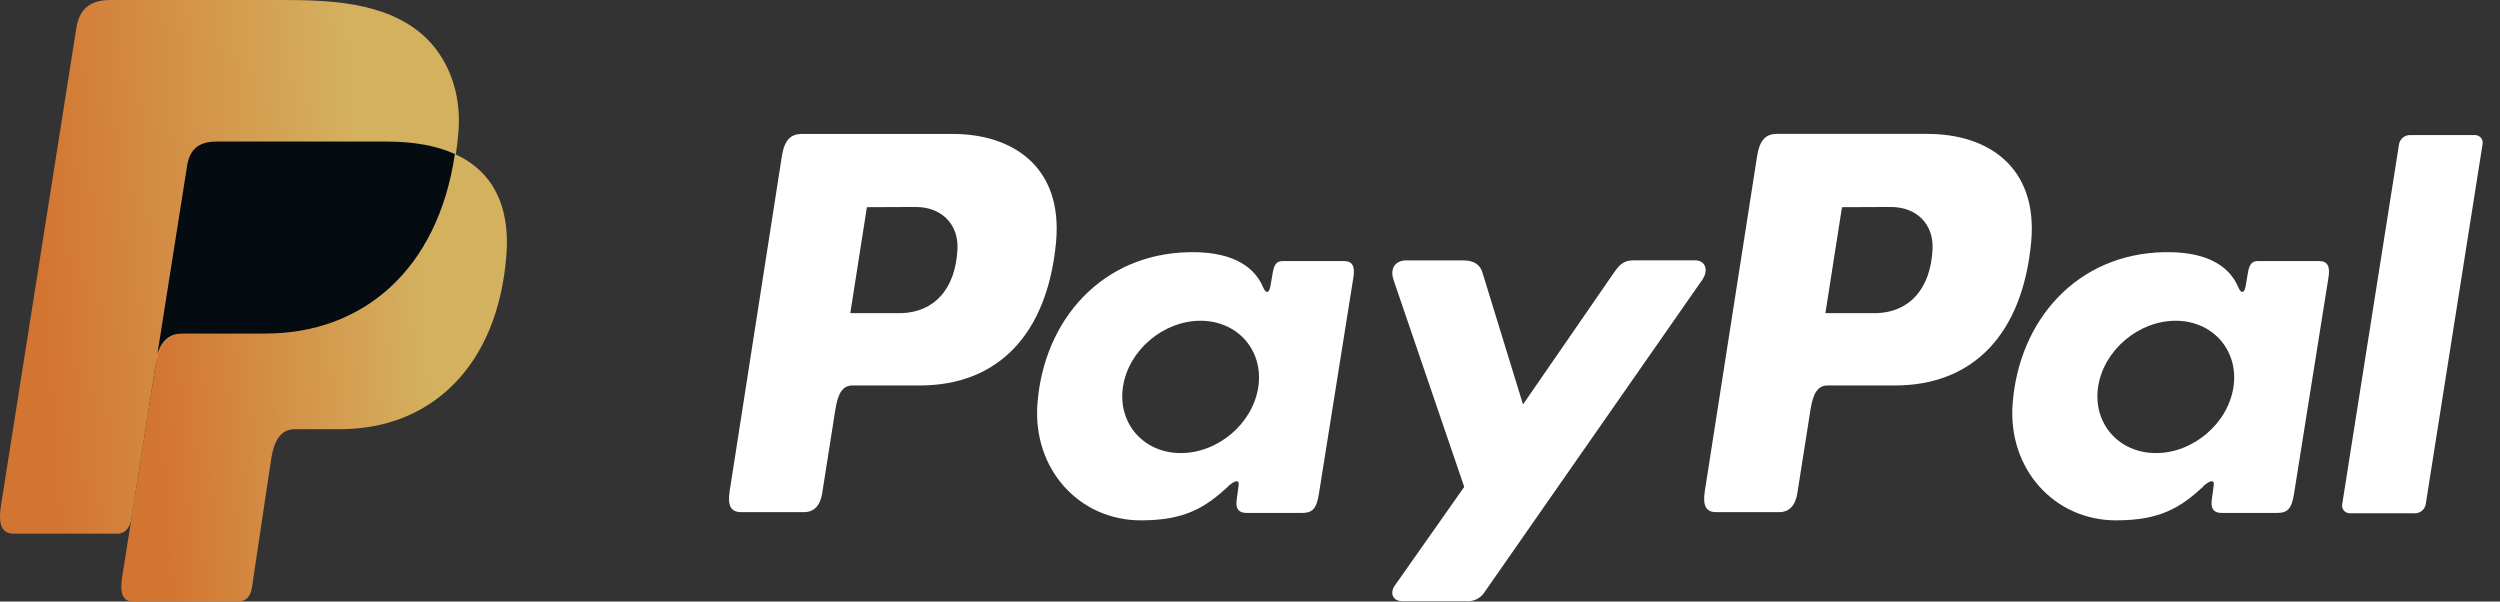 <svg width="133" height="32" viewBox="0 0 133 32" fill="none" xmlns="http://www.w3.org/2000/svg">
<rect x="0" y="0" width="133" height="32" fill="#333333" stroke="none"/>
<g id="paypal-seeklogo.com 1" clip-path="url(#clip0_1386_307)">
<path id="Vector" fill-rule="evenodd" clip-rule="evenodd" d="M11.526 7.532H20.551C25.397 7.532 27.222 9.986 26.94 13.59C26.474 19.54 22.877 22.832 18.105 22.832H15.696C15.041 22.832 14.601 23.266 14.424 24.44L13.401 31.266C13.334 31.709 13.101 31.965 12.751 32H7.08C6.547 32 6.358 31.592 6.498 30.709L9.955 8.825C10.09 7.949 10.57 7.532 11.526 7.532Z" fill="url(#paint0_linear_1386_307)"/>
<path id="Vector_2" fill-rule="evenodd" clip-rule="evenodd" d="M50.711 7.127C53.756 7.127 56.566 8.779 56.181 12.896C55.715 17.788 53.094 20.495 48.959 20.507H45.345C44.826 20.507 44.574 20.931 44.439 21.8L43.74 26.243C43.635 26.914 43.29 27.245 42.782 27.245H39.42C38.885 27.245 38.698 26.902 38.817 26.136L41.592 8.329C41.729 7.453 42.058 7.127 42.657 7.127H50.704H50.711ZM45.236 16.66H47.973C49.686 16.595 50.823 15.409 50.937 13.271C51.007 11.95 50.114 11.004 48.695 11.011L46.119 11.022L45.236 16.66ZM65.321 25.882C65.629 25.602 65.941 25.458 65.897 25.803L65.787 26.628C65.731 27.058 65.901 27.287 66.302 27.287H69.289C69.792 27.287 70.037 27.084 70.16 26.306L72.001 14.755C72.094 14.175 71.952 13.89 71.511 13.89H68.226C67.93 13.89 67.786 14.056 67.709 14.508L67.588 15.218C67.525 15.589 67.355 15.654 67.197 15.281C66.64 13.963 65.219 13.371 63.236 13.418C58.63 13.513 55.524 17.01 55.191 21.493C54.935 24.959 57.418 27.683 60.694 27.683C63.07 27.683 64.133 26.984 65.33 25.889L65.321 25.882ZM62.819 24.104C60.836 24.104 59.455 22.522 59.741 20.584C60.028 18.646 61.882 17.064 63.865 17.064C65.847 17.064 67.229 18.646 66.942 20.584C66.656 22.522 64.804 24.104 62.819 24.104ZM77.846 13.853H74.817C74.193 13.853 73.939 14.319 74.137 14.892L77.897 25.903L74.209 31.143C73.899 31.581 74.139 31.979 74.575 31.979H77.979C78.177 32.002 78.378 31.967 78.557 31.879C78.737 31.791 78.887 31.654 78.99 31.483L90.555 14.895C90.912 14.384 90.744 13.848 90.159 13.848H86.937C86.385 13.848 86.163 14.068 85.847 14.526L81.024 21.516L78.869 14.51C78.743 14.086 78.428 13.853 77.848 13.853H77.846Z" fill="white"/>
<path id="Vector_3" fill-rule="evenodd" clip-rule="evenodd" d="M102.586 7.127C105.631 7.127 108.441 8.779 108.057 12.896C107.591 17.788 104.97 20.495 100.834 20.507H97.223C96.704 20.507 96.452 20.931 96.317 21.8L95.618 26.243C95.513 26.914 95.168 27.245 94.66 27.245H91.298C90.763 27.245 90.576 26.902 90.695 26.136L93.475 8.324C93.612 7.448 93.94 7.122 94.539 7.122H102.586V7.127ZM97.111 16.66H99.849C101.561 16.595 102.698 15.409 102.812 13.271C102.882 11.95 101.99 11.004 100.571 11.011L97.994 11.022L97.111 16.66ZM117.197 25.882C117.504 25.602 117.816 25.458 117.772 25.803L117.663 26.627C117.607 27.058 117.777 27.287 118.177 27.287H121.164C121.668 27.287 121.912 27.084 122.036 26.306L123.876 14.755C123.969 14.175 123.827 13.89 123.387 13.89H120.107C119.811 13.89 119.666 14.056 119.589 14.508L119.468 15.218C119.405 15.589 119.235 15.654 119.077 15.281C118.52 13.963 117.099 13.371 115.116 13.417C110.51 13.513 107.404 17.01 107.071 21.492C106.815 24.959 109.299 27.683 112.574 27.683C114.951 27.683 116.013 26.984 117.211 25.889L117.197 25.882ZM114.697 24.104C112.714 24.104 111.332 22.522 111.619 20.584C111.906 18.645 113.76 17.064 115.743 17.064C117.726 17.064 119.107 18.645 118.821 20.584C118.534 22.522 116.679 24.104 114.697 24.104ZM128.473 27.305H125.025C124.965 27.308 124.905 27.297 124.85 27.274C124.794 27.251 124.745 27.216 124.704 27.172C124.664 27.127 124.634 27.074 124.617 27.017C124.599 26.959 124.594 26.899 124.603 26.839L127.632 7.651C127.661 7.52 127.733 7.403 127.837 7.318C127.941 7.234 128.071 7.187 128.205 7.185H131.653C131.713 7.182 131.773 7.193 131.828 7.216C131.884 7.239 131.933 7.274 131.974 7.319C132.014 7.363 132.044 7.416 132.061 7.474C132.079 7.531 132.083 7.592 132.075 7.651L129.046 26.839C129.018 26.971 128.946 27.09 128.842 27.175C128.738 27.261 128.608 27.308 128.473 27.31V27.305Z" fill="white"/>
<path id="Vector_4" fill-rule="evenodd" clip-rule="evenodd" d="M5.881 0H14.916C17.46 0 20.48 0.082 22.497 1.864C23.846 3.054 24.554 4.949 24.391 6.989C23.837 13.888 19.711 17.753 14.175 17.753H9.72C8.961 17.753 8.46 18.256 8.246 19.617L7.001 27.538C6.92 28.051 6.699 28.354 6.303 28.391H0.727C0.11 28.391 -0.109 27.925 0.052 26.895L4.059 1.505C4.22 0.485 4.781 0 5.881 0Z" fill="url(#paint1_linear_1386_307)"/>
<path id="Vector_5" fill-rule="evenodd" clip-rule="evenodd" d="M8.376 18.813L9.953 8.825C10.09 7.949 10.57 7.53 11.526 7.53H20.551C22.045 7.53 23.254 7.763 24.2 8.194C23.294 14.335 19.321 17.746 14.121 17.746H9.673C9.077 17.748 8.639 18.047 8.376 18.813Z" fill="#040C11"/>
</g>
<defs>
<linearGradient id="paint0_linear_1386_307" x1="21.212" y1="-3.14" x2="6.729" y2="-2.147" gradientUnits="userSpaceOnUse">
<stop stop-color="#D4B15F"/>
<stop offset="1" stop-color="#D37532"/>
</linearGradient>
<linearGradient id="paint1_linear_1386_307" x1="17.565" y1="-12.383" x2="0.333" y2="-11.172" gradientUnits="userSpaceOnUse">
<stop stop-color="#D4B15F"/>
<stop offset="1" stop-color="#D37532"/>
</linearGradient>
<clipPath id="clip0_1386_307">
<rect width="132.084" height="32" fill="white"/>
</clipPath>
</defs>
</svg>

